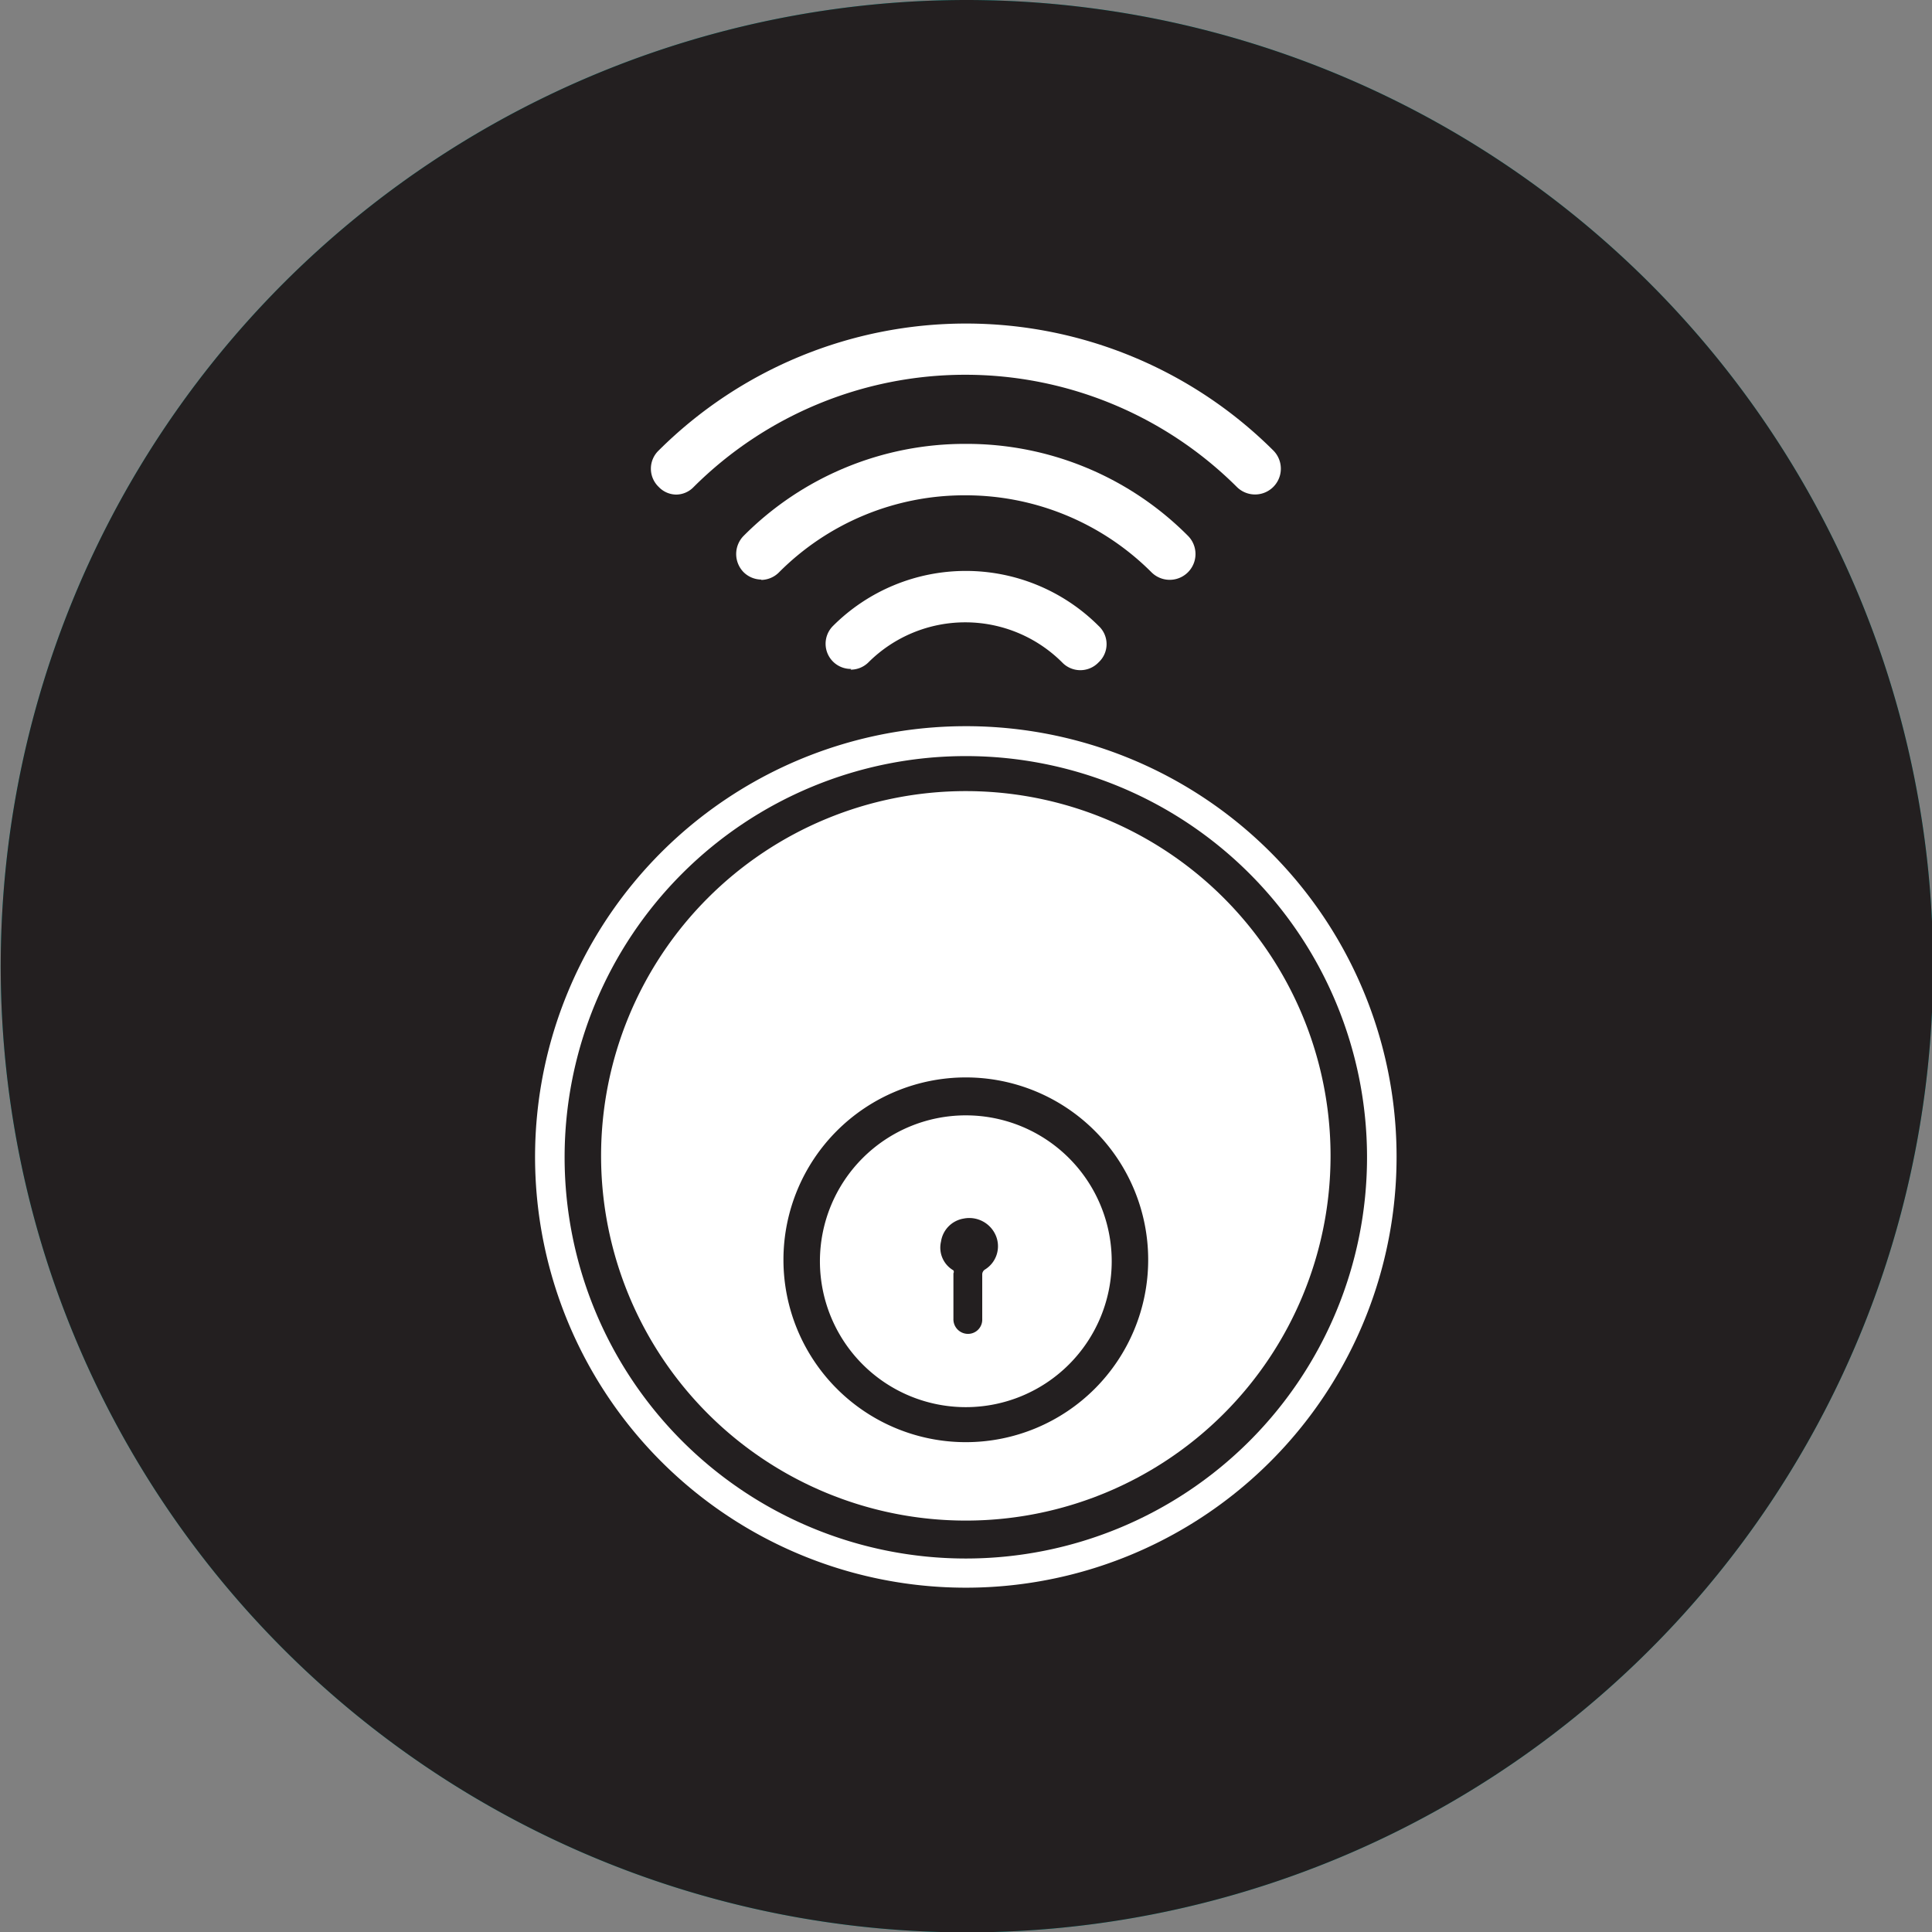 <svg xmlns="http://www.w3.org/2000/svg" viewBox="0 0 52.97 52.97"><rect x="0" y="0" width="52.97" height="52.97" fill="#808080" stroke="none"/><defs><style>.cls-1{fill:#00a79d;}.cls-2{fill:#231f20;}.cls-3{fill:#fff;}</style></defs><title>Asset 157SmartKeySecurity</title><g id="Layer_2" data-name="Layer 2"><g id="Layer_1-2" data-name="Layer 1"><path class="cls-1" d="M26.49,0A26.49,26.49,0,1,0,53,26.49,26.52,26.52,0,0,0,26.49,0"/><path class="cls-2" d="M26.49,0A26.49,26.49,0,1,0,53,26.49,26.52,26.52,0,0,0,26.49,0"/><path class="cls-3" d="M18.55,13.56a.67.67,0,0,1-.49-.21.69.69,0,0,1,0-1,11.94,11.94,0,0,1,16.85,0,.69.69,0,1,1-1,1,10.55,10.55,0,0,0-14.89,0,.67.67,0,0,1-.49.21Z"/><path class="cls-3" d="M20.88,15.89a.7.7,0,0,1-.49-.2.71.71,0,0,1,0-1,8.55,8.55,0,0,1,6.09-2.52h0a8.55,8.55,0,0,1,6.09,2.52.69.69,0,1,1-1,1,7.2,7.2,0,0,0-5.11-2.11h0a7.17,7.17,0,0,0-5.11,2.12.7.7,0,0,1-.49.2Z"/><path class="cls-3" d="M23.34,18.34a.69.69,0,0,1-.5-1.18,5.15,5.15,0,0,1,7.28,0,.68.68,0,0,1,0,1,.69.69,0,0,1-1,0,3.76,3.76,0,0,0-5.31,0,.69.69,0,0,1-.49.2Z"/><path class="cls-3" d="M26.48,30.58a4,4,0,1,0,4,4A4,4,0,0,0,26.48,30.58ZM27,34.81a.16.16,0,0,0-.07.14v1.21a.39.39,0,0,1-.42.41.4.4,0,0,1-.37-.41V34.91a.08.08,0,0,0,0-.08.72.72,0,0,1-.34-.79.75.75,0,0,1,.62-.63.79.79,0,0,1,.88.46A.75.75,0,0,1,27,34.81Z"/><path class="cls-3" d="M26.48,21.69a10,10,0,1,0,10,10A10,10,0,0,0,26.48,21.69Zm0,17.85a5,5,0,1,1,5-5A5,5,0,0,1,26.48,39.54Z"/><path class="cls-3" d="M26.48,19.91a11.81,11.81,0,1,0,11.81,11.8A11.8,11.8,0,0,0,26.48,19.91Zm0,22.82a11,11,0,1,1,11-11A11,11,0,0,1,26.48,42.73Z"/></g></g></svg>